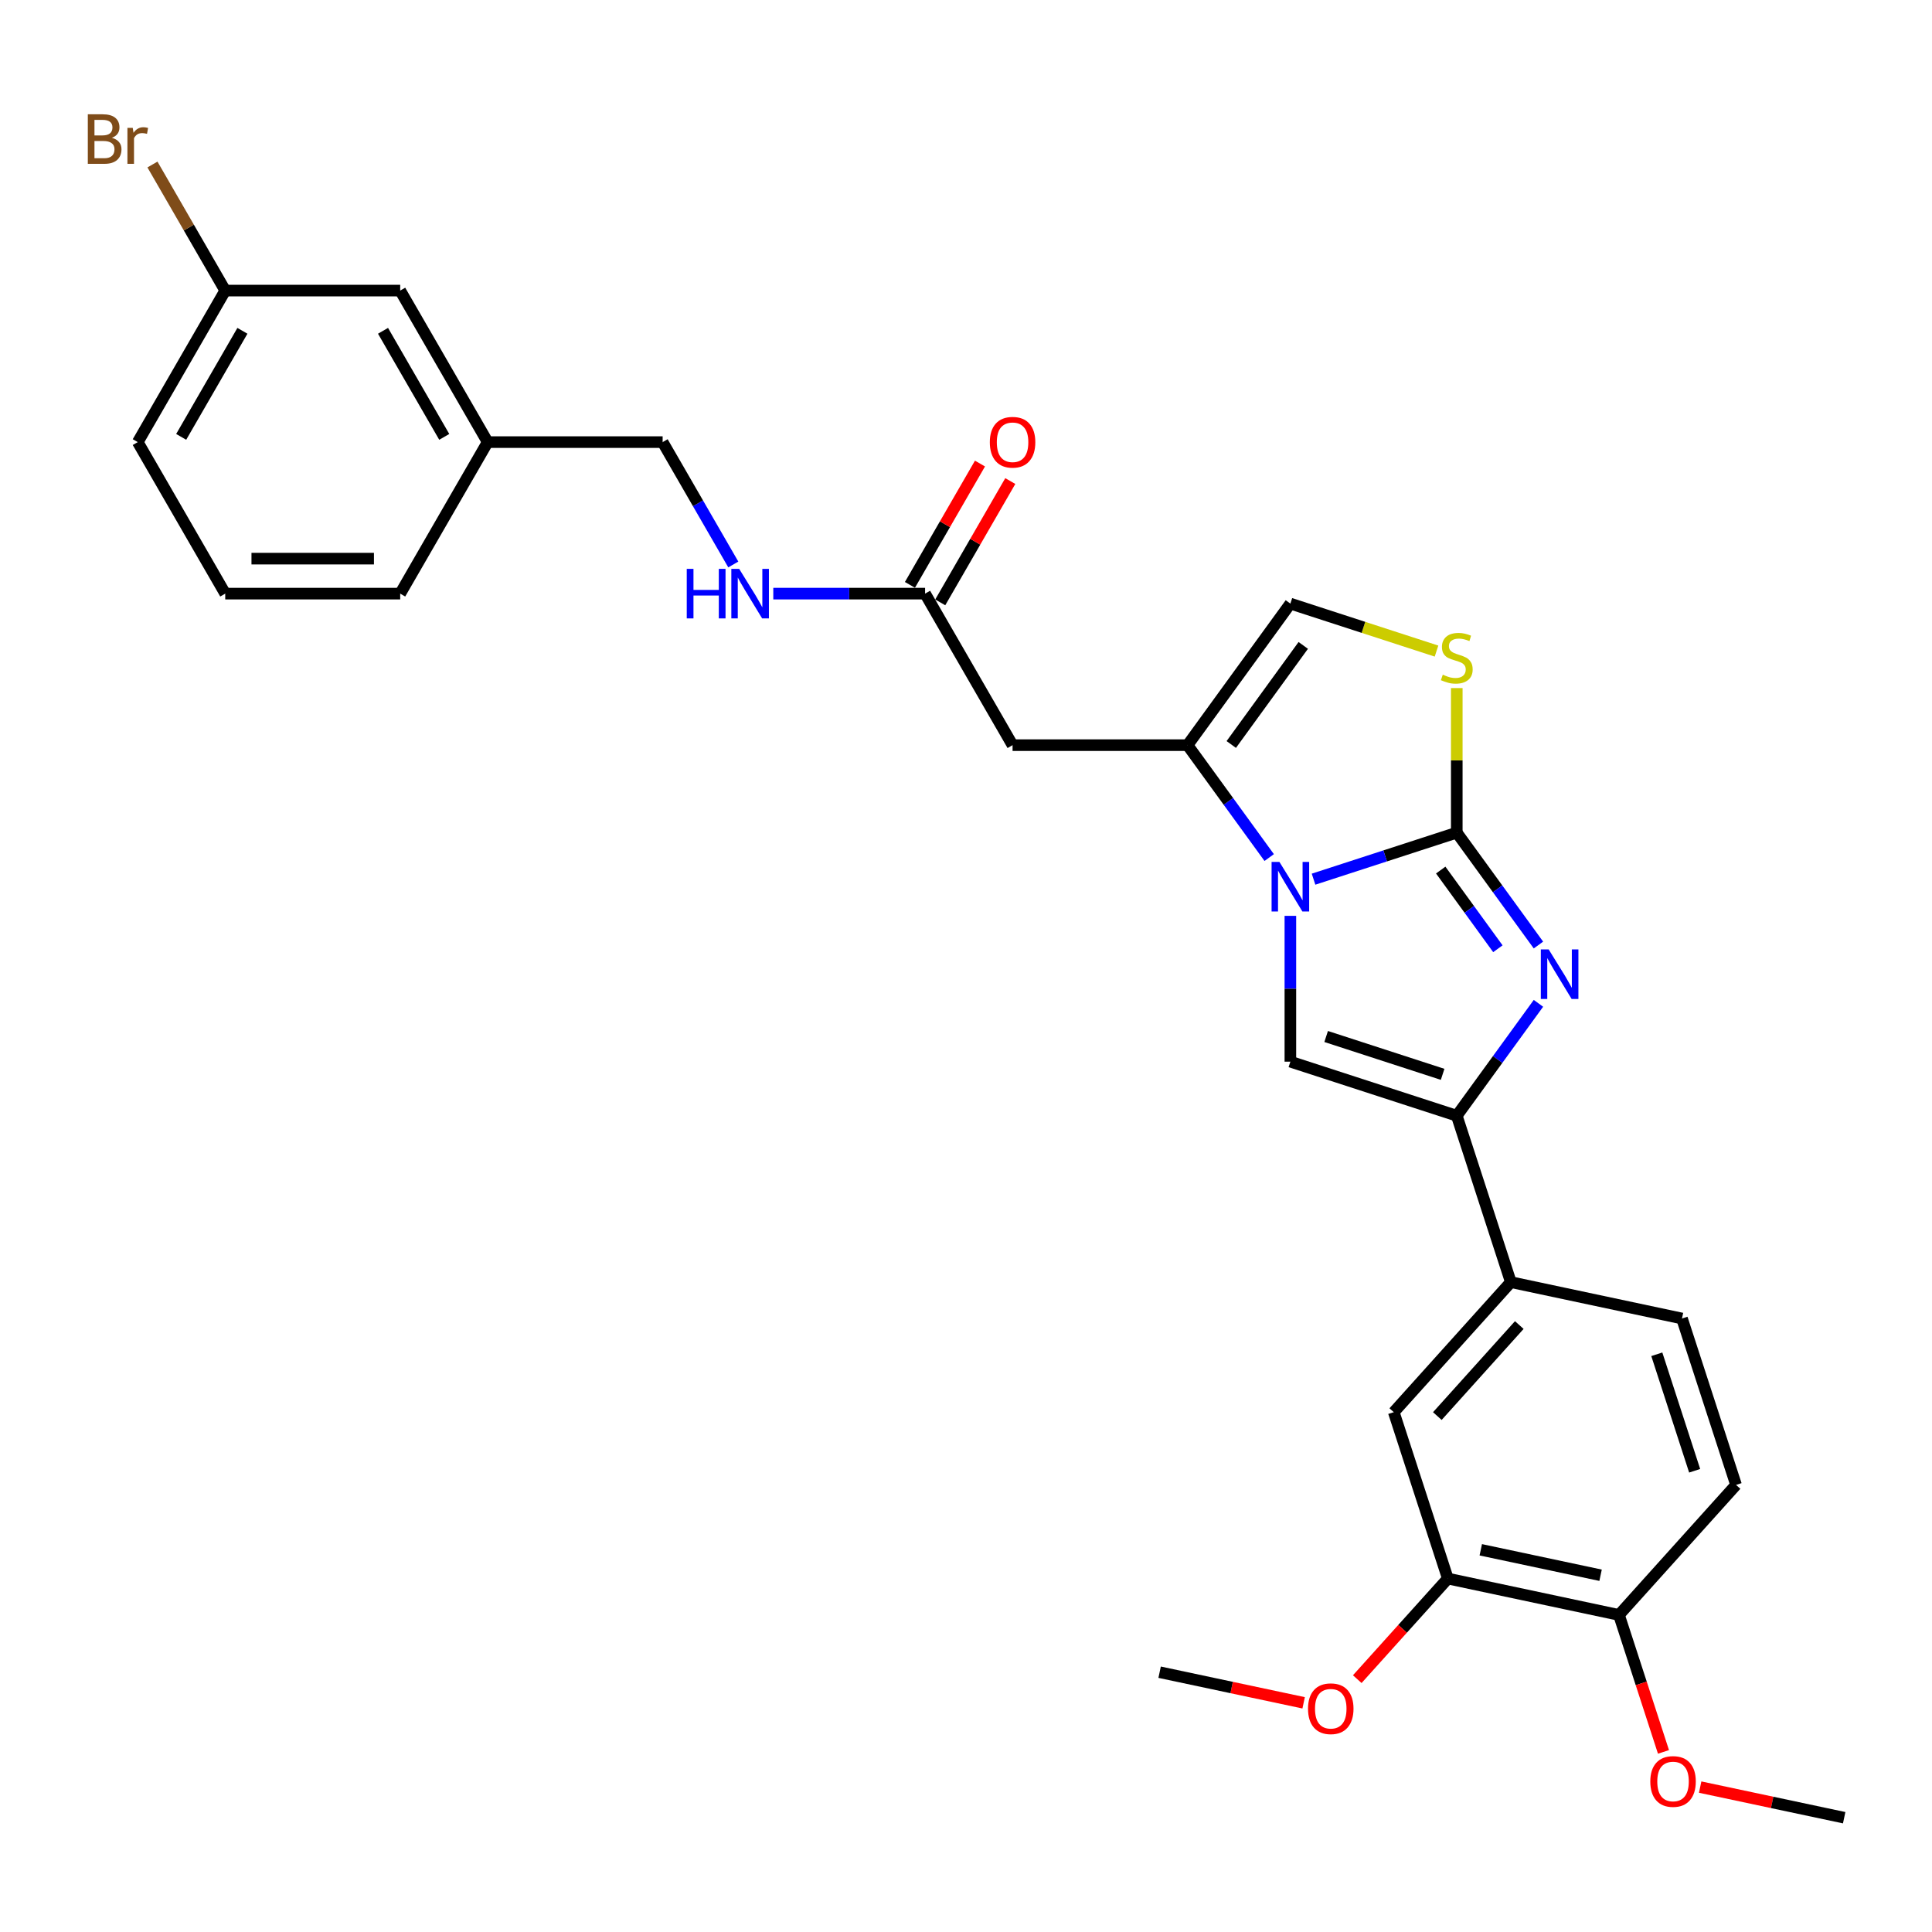 <?xml version='1.0' encoding='iso-8859-1'?>
<svg version='1.1' baseProfile='full'
              xmlns='http://www.w3.org/2000/svg'
                      xmlns:rdkit='http://www.rdkit.org/xml'
                      xmlns:xlink='http://www.w3.org/1999/xlink'
                  xml:space='preserve'
width='1000px' height='1000px' viewBox='0 0 1000 1000'>
<!-- END OF HEADER -->
<rect style='opacity:1.0;fill:#FFFFFF;stroke:none' width='1000' height='1000' x='0' y='0'> </rect>
<path class='bond-0' d='M 754.024,430.971 L 716.955,443.016' style='fill:none;fill-rule:evenodd;stroke:#000000;stroke-width:6px;stroke-linecap:butt;stroke-linejoin:miter;stroke-opacity:1' />
<path class='bond-0' d='M 716.955,443.016 L 679.886,455.06' style='fill:none;fill-rule:evenodd;stroke:#0000FF;stroke-width:6px;stroke-linecap:butt;stroke-linejoin:miter;stroke-opacity:1' />
<path class='bond-1' d='M 754.024,430.971 L 775.159,460.06' style='fill:none;fill-rule:evenodd;stroke:#000000;stroke-width:6px;stroke-linecap:butt;stroke-linejoin:miter;stroke-opacity:1' />
<path class='bond-1' d='M 775.159,460.06 L 796.293,489.149' style='fill:none;fill-rule:evenodd;stroke:#0000FF;stroke-width:6px;stroke-linecap:butt;stroke-linejoin:miter;stroke-opacity:1' />
<path class='bond-1' d='M 745.712,450.344 L 760.506,470.706' style='fill:none;fill-rule:evenodd;stroke:#000000;stroke-width:6px;stroke-linecap:butt;stroke-linejoin:miter;stroke-opacity:1' />
<path class='bond-1' d='M 760.506,470.706 L 775.3,491.069' style='fill:none;fill-rule:evenodd;stroke:#0000FF;stroke-width:6px;stroke-linecap:butt;stroke-linejoin:miter;stroke-opacity:1' />
<path class='bond-5' d='M 754.024,430.971 L 754.024,393.561' style='fill:none;fill-rule:evenodd;stroke:#000000;stroke-width:6px;stroke-linecap:butt;stroke-linejoin:miter;stroke-opacity:1' />
<path class='bond-5' d='M 754.024,393.561 L 754.024,356.15' style='fill:none;fill-rule:evenodd;stroke:#CCCC00;stroke-width:6px;stroke-linecap:butt;stroke-linejoin:miter;stroke-opacity:1' />
<path class='bond-3' d='M 667.896,474.044 L 667.896,511.78' style='fill:none;fill-rule:evenodd;stroke:#0000FF;stroke-width:6px;stroke-linecap:butt;stroke-linejoin:miter;stroke-opacity:1' />
<path class='bond-3' d='M 667.896,511.78 L 667.896,549.517' style='fill:none;fill-rule:evenodd;stroke:#000000;stroke-width:6px;stroke-linecap:butt;stroke-linejoin:miter;stroke-opacity:1' />
<path class='bond-4' d='M 656.934,443.869 L 635.8,414.78' style='fill:none;fill-rule:evenodd;stroke:#0000FF;stroke-width:6px;stroke-linecap:butt;stroke-linejoin:miter;stroke-opacity:1' />
<path class='bond-4' d='M 635.8,414.78 L 614.666,385.691' style='fill:none;fill-rule:evenodd;stroke:#000000;stroke-width:6px;stroke-linecap:butt;stroke-linejoin:miter;stroke-opacity:1' />
<path class='bond-2' d='M 796.293,519.324 L 775.159,548.413' style='fill:none;fill-rule:evenodd;stroke:#0000FF;stroke-width:6px;stroke-linecap:butt;stroke-linejoin:miter;stroke-opacity:1' />
<path class='bond-2' d='M 775.159,548.413 L 754.024,577.502' style='fill:none;fill-rule:evenodd;stroke:#000000;stroke-width:6px;stroke-linecap:butt;stroke-linejoin:miter;stroke-opacity:1' />
<path class='bond-8' d='M 754.024,577.502 L 782.009,663.63' style='fill:none;fill-rule:evenodd;stroke:#000000;stroke-width:6px;stroke-linecap:butt;stroke-linejoin:miter;stroke-opacity:1' />
<path class='bond-30' d='M 754.024,577.502 L 667.896,549.517' style='fill:none;fill-rule:evenodd;stroke:#000000;stroke-width:6px;stroke-linecap:butt;stroke-linejoin:miter;stroke-opacity:1' />
<path class='bond-30' d='M 746.702,556.078 L 686.412,536.489' style='fill:none;fill-rule:evenodd;stroke:#000000;stroke-width:6px;stroke-linecap:butt;stroke-linejoin:miter;stroke-opacity:1' />
<path class='bond-6' d='M 614.666,385.691 L 524.105,385.691' style='fill:none;fill-rule:evenodd;stroke:#000000;stroke-width:6px;stroke-linecap:butt;stroke-linejoin:miter;stroke-opacity:1' />
<path class='bond-29' d='M 614.666,385.691 L 667.896,312.426' style='fill:none;fill-rule:evenodd;stroke:#000000;stroke-width:6px;stroke-linecap:butt;stroke-linejoin:miter;stroke-opacity:1' />
<path class='bond-29' d='M 637.303,385.347 L 674.564,334.062' style='fill:none;fill-rule:evenodd;stroke:#000000;stroke-width:6px;stroke-linecap:butt;stroke-linejoin:miter;stroke-opacity:1' />
<path class='bond-7' d='M 743.537,337.003 L 705.717,324.714' style='fill:none;fill-rule:evenodd;stroke:#CCCC00;stroke-width:6px;stroke-linecap:butt;stroke-linejoin:miter;stroke-opacity:1' />
<path class='bond-7' d='M 705.717,324.714 L 667.896,312.426' style='fill:none;fill-rule:evenodd;stroke:#000000;stroke-width:6px;stroke-linecap:butt;stroke-linejoin:miter;stroke-opacity:1' />
<path class='bond-9' d='M 524.105,385.691 L 478.824,307.263' style='fill:none;fill-rule:evenodd;stroke:#000000;stroke-width:6px;stroke-linecap:butt;stroke-linejoin:miter;stroke-opacity:1' />
<path class='bond-10' d='M 782.009,663.63 L 721.412,730.93' style='fill:none;fill-rule:evenodd;stroke:#000000;stroke-width:6px;stroke-linecap:butt;stroke-linejoin:miter;stroke-opacity:1' />
<path class='bond-10' d='M 786.38,685.845 L 743.962,732.955' style='fill:none;fill-rule:evenodd;stroke:#000000;stroke-width:6px;stroke-linecap:butt;stroke-linejoin:miter;stroke-opacity:1' />
<path class='bond-14' d='M 782.009,663.63 L 870.591,682.459' style='fill:none;fill-rule:evenodd;stroke:#000000;stroke-width:6px;stroke-linecap:butt;stroke-linejoin:miter;stroke-opacity:1' />
<path class='bond-12' d='M 478.824,307.263 L 439.539,307.263' style='fill:none;fill-rule:evenodd;stroke:#000000;stroke-width:6px;stroke-linecap:butt;stroke-linejoin:miter;stroke-opacity:1' />
<path class='bond-12' d='M 439.539,307.263 L 400.254,307.263' style='fill:none;fill-rule:evenodd;stroke:#0000FF;stroke-width:6px;stroke-linecap:butt;stroke-linejoin:miter;stroke-opacity:1' />
<path class='bond-15' d='M 486.667,311.791 L 504.795,280.392' style='fill:none;fill-rule:evenodd;stroke:#000000;stroke-width:6px;stroke-linecap:butt;stroke-linejoin:miter;stroke-opacity:1' />
<path class='bond-15' d='M 504.795,280.392 L 522.923,248.994' style='fill:none;fill-rule:evenodd;stroke:#FF0000;stroke-width:6px;stroke-linecap:butt;stroke-linejoin:miter;stroke-opacity:1' />
<path class='bond-15' d='M 470.981,302.735 L 489.109,271.336' style='fill:none;fill-rule:evenodd;stroke:#000000;stroke-width:6px;stroke-linecap:butt;stroke-linejoin:miter;stroke-opacity:1' />
<path class='bond-15' d='M 489.109,271.336 L 507.237,239.938' style='fill:none;fill-rule:evenodd;stroke:#FF0000;stroke-width:6px;stroke-linecap:butt;stroke-linejoin:miter;stroke-opacity:1' />
<path class='bond-11' d='M 721.412,730.93 L 749.397,817.059' style='fill:none;fill-rule:evenodd;stroke:#000000;stroke-width:6px;stroke-linecap:butt;stroke-linejoin:miter;stroke-opacity:1' />
<path class='bond-21' d='M 749.397,817.059 L 725.956,843.092' style='fill:none;fill-rule:evenodd;stroke:#000000;stroke-width:6px;stroke-linecap:butt;stroke-linejoin:miter;stroke-opacity:1' />
<path class='bond-21' d='M 725.956,843.092 L 702.515,869.126' style='fill:none;fill-rule:evenodd;stroke:#FF0000;stroke-width:6px;stroke-linecap:butt;stroke-linejoin:miter;stroke-opacity:1' />
<path class='bond-31' d='M 749.397,817.059 L 837.979,835.887' style='fill:none;fill-rule:evenodd;stroke:#000000;stroke-width:6px;stroke-linecap:butt;stroke-linejoin:miter;stroke-opacity:1' />
<path class='bond-31' d='M 766.45,802.167 L 828.457,815.347' style='fill:none;fill-rule:evenodd;stroke:#000000;stroke-width:6px;stroke-linecap:butt;stroke-linejoin:miter;stroke-opacity:1' />
<path class='bond-17' d='M 379.553,292.176 L 361.268,260.505' style='fill:none;fill-rule:evenodd;stroke:#0000FF;stroke-width:6px;stroke-linecap:butt;stroke-linejoin:miter;stroke-opacity:1' />
<path class='bond-17' d='M 361.268,260.505 L 342.983,228.835' style='fill:none;fill-rule:evenodd;stroke:#000000;stroke-width:6px;stroke-linecap:butt;stroke-linejoin:miter;stroke-opacity:1' />
<path class='bond-13' d='M 837.979,835.887 L 898.576,768.587' style='fill:none;fill-rule:evenodd;stroke:#000000;stroke-width:6px;stroke-linecap:butt;stroke-linejoin:miter;stroke-opacity:1' />
<path class='bond-23' d='M 837.979,835.887 L 849.497,871.335' style='fill:none;fill-rule:evenodd;stroke:#000000;stroke-width:6px;stroke-linecap:butt;stroke-linejoin:miter;stroke-opacity:1' />
<path class='bond-23' d='M 849.497,871.335 L 861.014,906.783' style='fill:none;fill-rule:evenodd;stroke:#FF0000;stroke-width:6px;stroke-linecap:butt;stroke-linejoin:miter;stroke-opacity:1' />
<path class='bond-16' d='M 870.591,682.459 L 898.576,768.587' style='fill:none;fill-rule:evenodd;stroke:#000000;stroke-width:6px;stroke-linecap:butt;stroke-linejoin:miter;stroke-opacity:1' />
<path class='bond-16' d='M 857.563,700.975 L 877.152,761.265' style='fill:none;fill-rule:evenodd;stroke:#000000;stroke-width:6px;stroke-linecap:butt;stroke-linejoin:miter;stroke-opacity:1' />
<path class='bond-20' d='M 342.983,228.835 L 252.422,228.835' style='fill:none;fill-rule:evenodd;stroke:#000000;stroke-width:6px;stroke-linecap:butt;stroke-linejoin:miter;stroke-opacity:1' />
<path class='bond-18' d='M 207.142,150.407 L 252.422,228.835' style='fill:none;fill-rule:evenodd;stroke:#000000;stroke-width:6px;stroke-linecap:butt;stroke-linejoin:miter;stroke-opacity:1' />
<path class='bond-18' d='M 198.248,171.227 L 229.945,226.127' style='fill:none;fill-rule:evenodd;stroke:#000000;stroke-width:6px;stroke-linecap:butt;stroke-linejoin:miter;stroke-opacity:1' />
<path class='bond-19' d='M 207.142,150.407 L 116.581,150.407' style='fill:none;fill-rule:evenodd;stroke:#000000;stroke-width:6px;stroke-linecap:butt;stroke-linejoin:miter;stroke-opacity:1' />
<path class='bond-22' d='M 116.581,150.407 L 97.744,117.781' style='fill:none;fill-rule:evenodd;stroke:#000000;stroke-width:6px;stroke-linecap:butt;stroke-linejoin:miter;stroke-opacity:1' />
<path class='bond-22' d='M 97.744,117.781 L 78.908,85.155' style='fill:none;fill-rule:evenodd;stroke:#7F4C19;stroke-width:6px;stroke-linecap:butt;stroke-linejoin:miter;stroke-opacity:1' />
<path class='bond-32' d='M 116.581,150.407 L 71.301,228.835' style='fill:none;fill-rule:evenodd;stroke:#000000;stroke-width:6px;stroke-linecap:butt;stroke-linejoin:miter;stroke-opacity:1' />
<path class='bond-32' d='M 125.475,171.227 L 93.778,226.127' style='fill:none;fill-rule:evenodd;stroke:#000000;stroke-width:6px;stroke-linecap:butt;stroke-linejoin:miter;stroke-opacity:1' />
<path class='bond-26' d='M 252.422,228.835 L 207.142,307.263' style='fill:none;fill-rule:evenodd;stroke:#000000;stroke-width:6px;stroke-linecap:butt;stroke-linejoin:miter;stroke-opacity:1' />
<path class='bond-27' d='M 674.763,881.375 L 637.491,873.452' style='fill:none;fill-rule:evenodd;stroke:#FF0000;stroke-width:6px;stroke-linecap:butt;stroke-linejoin:miter;stroke-opacity:1' />
<path class='bond-27' d='M 637.491,873.452 L 600.218,865.53' style='fill:none;fill-rule:evenodd;stroke:#000000;stroke-width:6px;stroke-linecap:butt;stroke-linejoin:miter;stroke-opacity:1' />
<path class='bond-28' d='M 880.001,924.999 L 917.273,932.922' style='fill:none;fill-rule:evenodd;stroke:#FF0000;stroke-width:6px;stroke-linecap:butt;stroke-linejoin:miter;stroke-opacity:1' />
<path class='bond-28' d='M 917.273,932.922 L 954.545,940.844' style='fill:none;fill-rule:evenodd;stroke:#000000;stroke-width:6px;stroke-linecap:butt;stroke-linejoin:miter;stroke-opacity:1' />
<path class='bond-24' d='M 116.581,307.263 L 207.142,307.263' style='fill:none;fill-rule:evenodd;stroke:#000000;stroke-width:6px;stroke-linecap:butt;stroke-linejoin:miter;stroke-opacity:1' />
<path class='bond-24' d='M 130.165,289.151 L 193.558,289.151' style='fill:none;fill-rule:evenodd;stroke:#000000;stroke-width:6px;stroke-linecap:butt;stroke-linejoin:miter;stroke-opacity:1' />
<path class='bond-25' d='M 116.581,307.263 L 71.301,228.835' style='fill:none;fill-rule:evenodd;stroke:#000000;stroke-width:6px;stroke-linecap:butt;stroke-linejoin:miter;stroke-opacity:1' />
<path  class='atom-1' d='M 662.227 446.133
L 670.631 459.717
Q 671.464 461.057, 672.804 463.484
Q 674.145 465.911, 674.217 466.056
L 674.217 446.133
L 677.622 446.133
L 677.622 471.78
L 674.108 471.78
L 665.088 456.928
Q 664.038 455.189, 662.915 453.197
Q 661.828 451.204, 661.502 450.588
L 661.502 471.78
L 658.17 471.78
L 658.17 446.133
L 662.227 446.133
' fill='#0000FF'/>
<path  class='atom-2' d='M 801.585 491.413
L 809.99 504.997
Q 810.823 506.338, 812.163 508.765
Q 813.503 511.192, 813.576 511.337
L 813.576 491.413
L 816.981 491.413
L 816.981 517.06
L 813.467 517.06
L 804.447 502.208
Q 803.397 500.469, 802.274 498.477
Q 801.187 496.485, 800.861 495.869
L 800.861 517.06
L 797.528 517.06
L 797.528 491.413
L 801.585 491.413
' fill='#0000FF'/>
<path  class='atom-6' d='M 746.779 349.213
Q 747.069 349.322, 748.265 349.829
Q 749.46 350.336, 750.764 350.662
Q 752.104 350.952, 753.408 350.952
Q 755.835 350.952, 757.248 349.793
Q 758.661 348.597, 758.661 346.532
Q 758.661 345.12, 757.937 344.25
Q 757.248 343.381, 756.162 342.91
Q 755.075 342.439, 753.264 341.896
Q 750.981 341.207, 749.605 340.555
Q 748.265 339.903, 747.287 338.527
Q 746.345 337.15, 746.345 334.832
Q 746.345 331.608, 748.518 329.616
Q 750.728 327.623, 755.075 327.623
Q 758.045 327.623, 761.414 329.036
L 760.581 331.825
Q 757.502 330.558, 755.183 330.558
Q 752.684 330.558, 751.307 331.608
Q 749.931 332.622, 749.967 334.397
Q 749.967 335.774, 750.655 336.607
Q 751.38 337.44, 752.394 337.911
Q 753.445 338.382, 755.183 338.925
Q 757.502 339.65, 758.878 340.374
Q 760.255 341.099, 761.233 342.584
Q 762.247 344.033, 762.247 346.532
Q 762.247 350.082, 759.856 352.002
Q 757.502 353.886, 753.553 353.886
Q 751.271 353.886, 749.532 353.379
Q 747.83 352.908, 745.801 352.075
L 746.779 349.213
' fill='#CCCC00'/>
<path  class='atom-13' d='M 355.462 294.44
L 358.94 294.44
L 358.94 305.343
L 372.053 305.343
L 372.053 294.44
L 375.531 294.44
L 375.531 320.086
L 372.053 320.086
L 372.053 308.241
L 358.94 308.241
L 358.94 320.086
L 355.462 320.086
L 355.462 294.44
' fill='#0000FF'/>
<path  class='atom-13' d='M 382.594 294.44
L 390.998 308.024
Q 391.832 309.364, 393.172 311.791
Q 394.512 314.218, 394.585 314.363
L 394.585 294.44
L 397.99 294.44
L 397.99 320.086
L 394.476 320.086
L 385.456 305.234
Q 384.406 303.496, 383.283 301.503
Q 382.196 299.511, 381.87 298.895
L 381.87 320.086
L 378.537 320.086
L 378.537 294.44
L 382.594 294.44
' fill='#0000FF'/>
<path  class='atom-16' d='M 512.332 228.907
Q 512.332 222.749, 515.375 219.308
Q 518.417 215.867, 524.105 215.867
Q 529.792 215.867, 532.835 219.308
Q 535.878 222.749, 535.878 228.907
Q 535.878 235.138, 532.799 238.688
Q 529.719 242.202, 524.105 242.202
Q 518.454 242.202, 515.375 238.688
Q 512.332 235.174, 512.332 228.907
M 524.105 239.304
Q 528.017 239.304, 530.118 236.696
Q 532.255 234.051, 532.255 228.907
Q 532.255 223.872, 530.118 221.337
Q 528.017 218.765, 524.105 218.765
Q 520.192 218.765, 518.055 221.3
Q 515.954 223.836, 515.954 228.907
Q 515.954 234.088, 518.055 236.696
Q 520.192 239.304, 524.105 239.304
' fill='#FF0000'/>
<path  class='atom-22' d='M 677.027 884.431
Q 677.027 878.273, 680.07 874.831
Q 683.113 871.39, 688.8 871.39
Q 694.487 871.39, 697.53 874.831
Q 700.573 878.273, 700.573 884.431
Q 700.573 890.661, 697.494 894.211
Q 694.415 897.725, 688.8 897.725
Q 683.149 897.725, 680.07 894.211
Q 677.027 890.698, 677.027 884.431
M 688.8 894.827
Q 692.712 894.827, 694.813 892.219
Q 696.95 889.575, 696.95 884.431
Q 696.95 879.396, 694.813 876.86
Q 692.712 874.288, 688.8 874.288
Q 684.888 874.288, 682.75 876.824
Q 680.649 879.359, 680.649 884.431
Q 680.649 889.611, 682.75 892.219
Q 684.888 894.827, 688.8 894.827
' fill='#FF0000'/>
<path  class='atom-23' d='M 57.916 71.327
Q 60.379 72.015, 61.611 73.537
Q 62.878 75.022, 62.878 77.232
Q 62.878 80.782, 60.596 82.81
Q 58.35 84.802, 54.076 84.802
L 45.455 84.802
L 45.455 59.156
L 53.025 59.156
Q 57.409 59.156, 59.618 60.931
Q 61.828 62.706, 61.828 65.966
Q 61.828 69.842, 57.916 71.327
M 48.896 62.054
L 48.896 70.095
L 53.025 70.095
Q 55.561 70.095, 56.865 69.081
Q 58.206 68.031, 58.206 65.966
Q 58.206 62.054, 53.025 62.054
L 48.896 62.054
M 54.076 81.904
Q 56.575 81.904, 57.916 80.709
Q 59.256 79.514, 59.256 77.232
Q 59.256 75.131, 57.771 74.08
Q 56.322 72.993, 53.533 72.993
L 48.896 72.993
L 48.896 81.904
L 54.076 81.904
' fill='#7F4C19'/>
<path  class='atom-23' d='M 68.711 66.183
L 69.109 68.755
Q 71.065 65.857, 74.253 65.857
Q 75.267 65.857, 76.644 66.219
L 76.1 69.262
Q 74.543 68.9, 73.673 68.9
Q 72.152 68.9, 71.138 69.516
Q 70.159 70.095, 69.363 71.508
L 69.363 84.802
L 65.957 84.802
L 65.957 66.183
L 68.711 66.183
' fill='#7F4C19'/>
<path  class='atom-24' d='M 854.191 922.088
Q 854.191 915.93, 857.234 912.489
Q 860.276 909.047, 865.964 909.047
Q 871.651 909.047, 874.694 912.489
Q 877.737 915.93, 877.737 922.088
Q 877.737 928.319, 874.657 931.869
Q 871.578 935.382, 865.964 935.382
Q 860.313 935.382, 857.234 931.869
Q 854.191 928.355, 854.191 922.088
M 865.964 932.485
Q 869.876 932.485, 871.977 929.876
Q 874.114 927.232, 874.114 922.088
Q 874.114 917.053, 871.977 914.517
Q 869.876 911.945, 865.964 911.945
Q 862.051 911.945, 859.914 914.481
Q 857.813 917.017, 857.813 922.088
Q 857.813 927.268, 859.914 929.876
Q 862.051 932.485, 865.964 932.485
' fill='#FF0000'/>
</svg>
